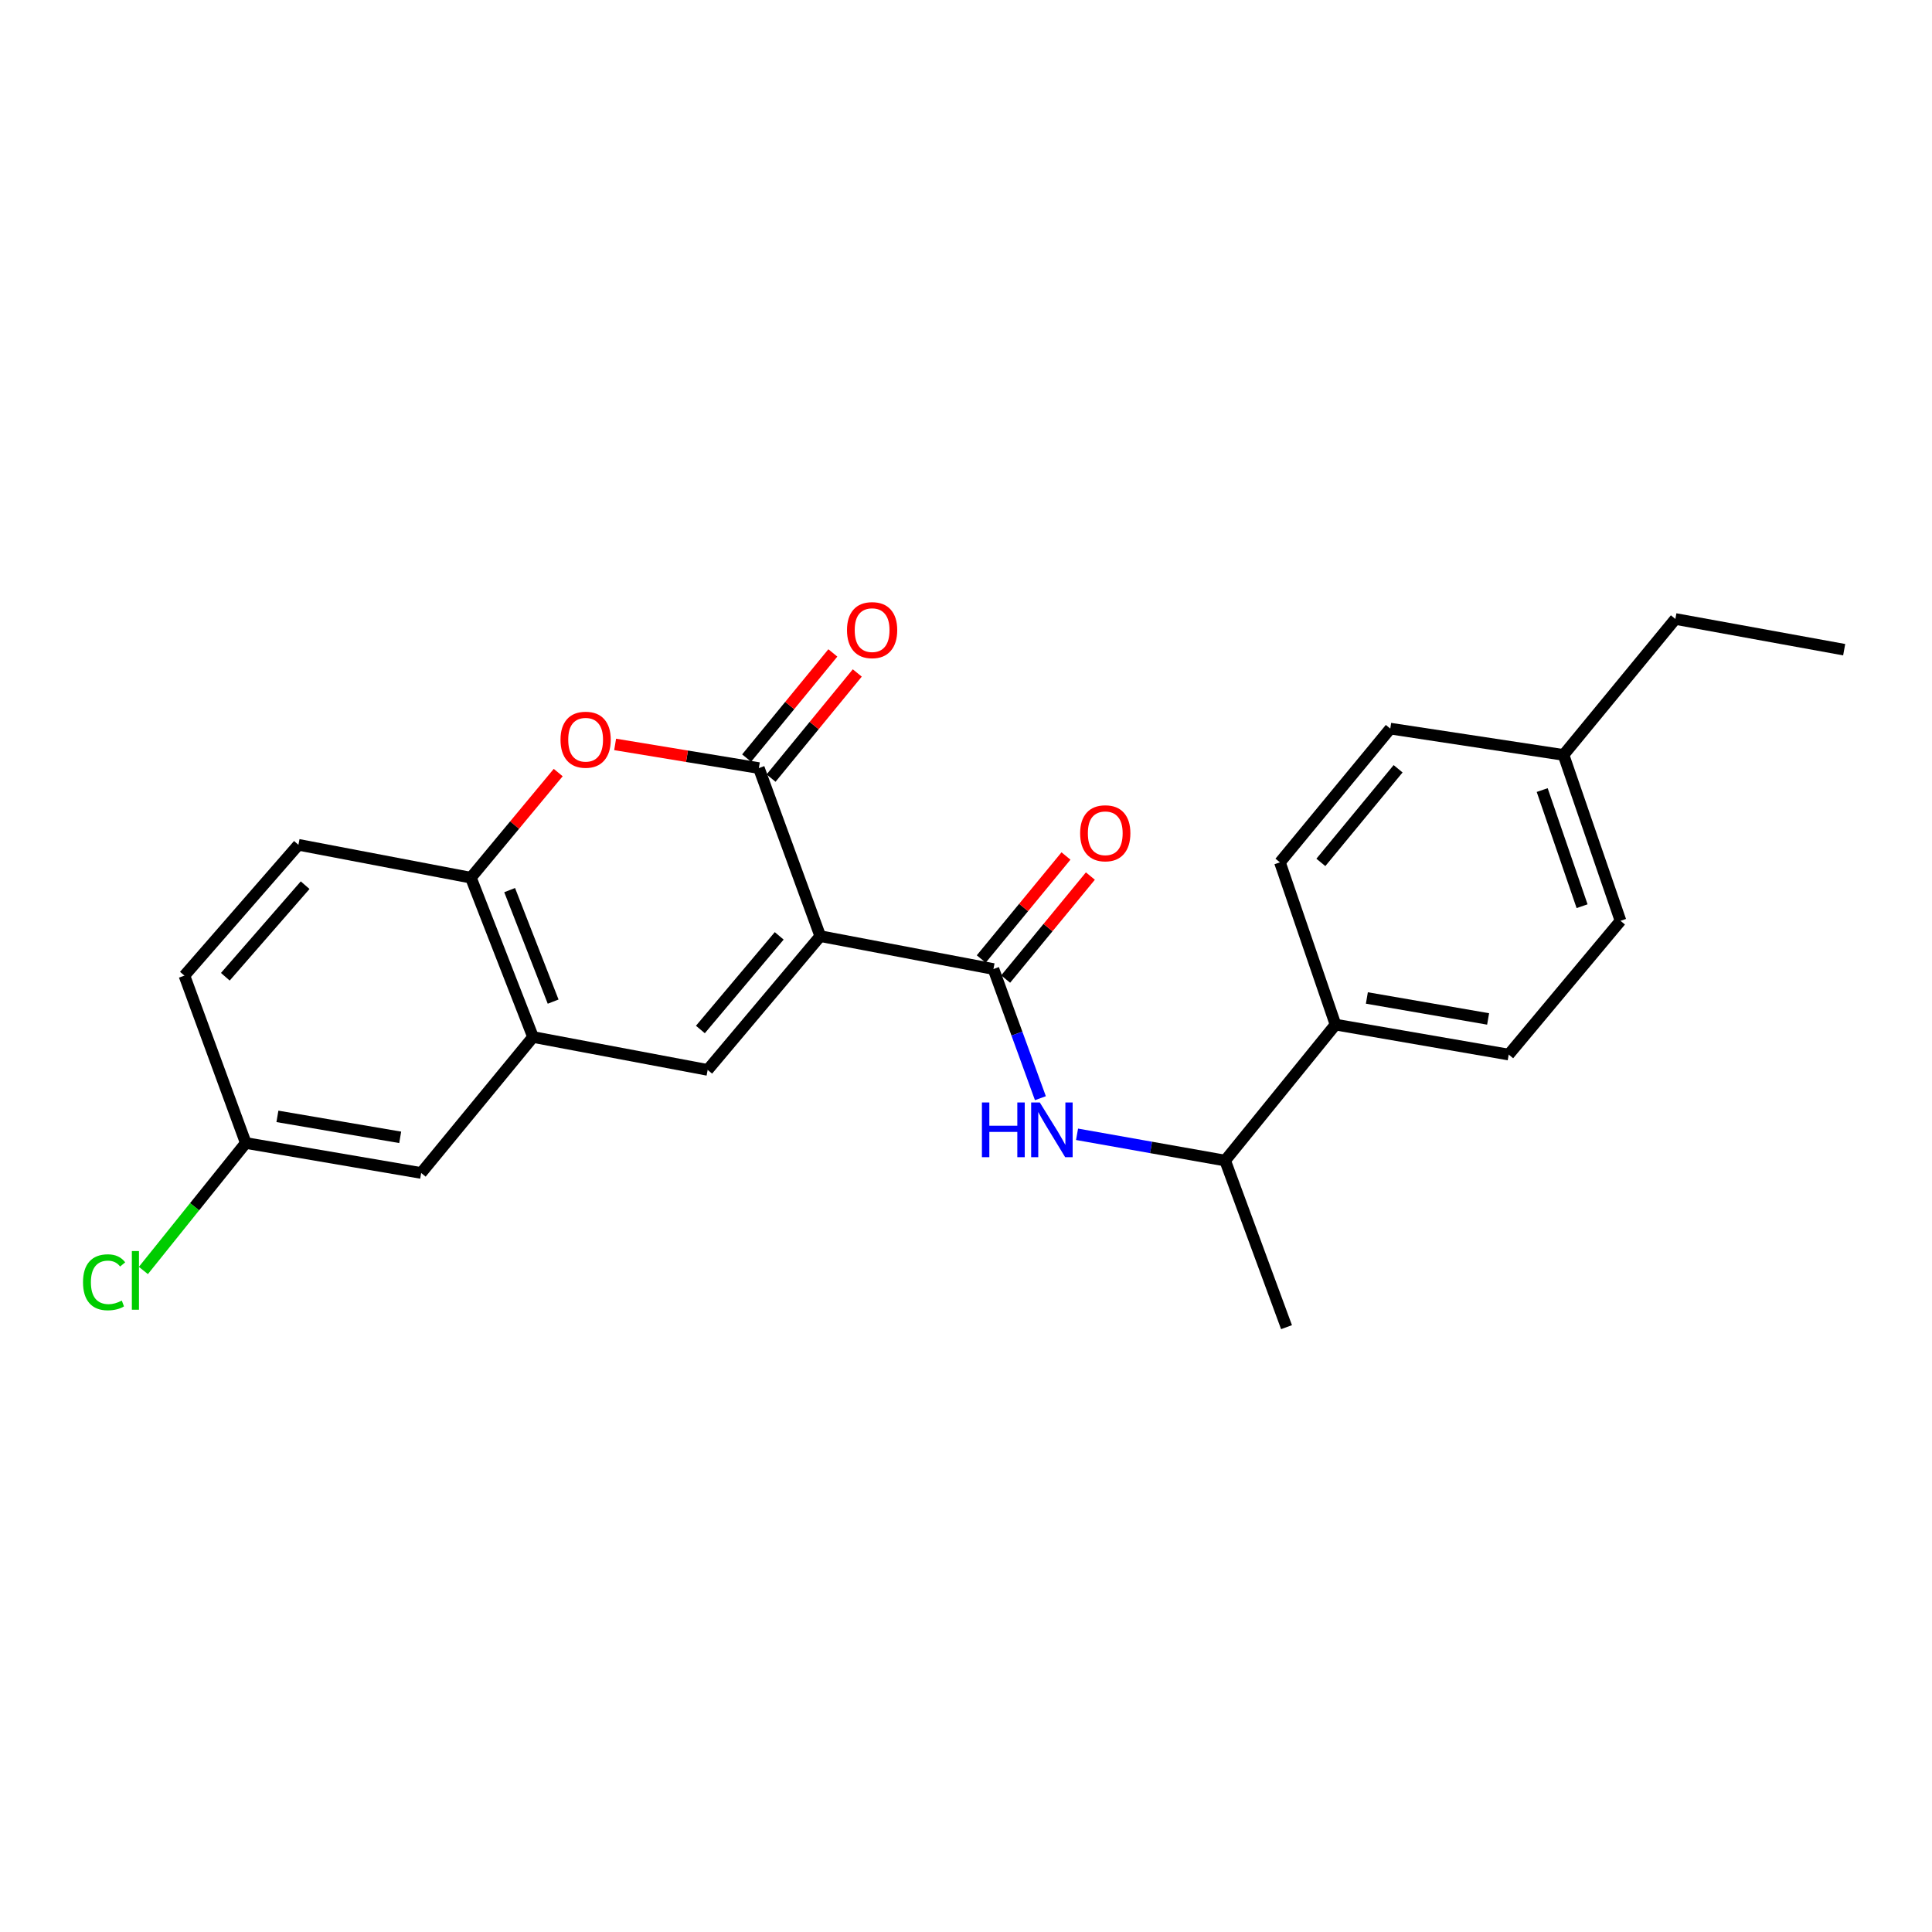 <?xml version='1.0' encoding='iso-8859-1'?>
<svg version='1.1' baseProfile='full'
              xmlns='http://www.w3.org/2000/svg'
                      xmlns:rdkit='http://www.rdkit.org/xml'
                      xmlns:xlink='http://www.w3.org/1999/xlink'
                  xml:space='preserve'
width='1000px' height='1000px' viewBox='0 0 1000 1000'>
<!-- END OF HEADER -->
<rect style='opacity:1.0;fill:#FFFFFF;stroke:none' width='1000' height='1000' x='0' y='0'> </rect>
<path class='bond-0' d='M 424.567,484.546 L 392.779,397.558' style='fill:none;fill-rule:evenodd;stroke:#000000;stroke-width:6px;stroke-linecap:butt;stroke-linejoin:miter;stroke-opacity:1' />
<path class='bond-1' d='M 424.567,484.546 L 514.208,501.571' style='fill:none;fill-rule:evenodd;stroke:#000000;stroke-width:6px;stroke-linecap:butt;stroke-linejoin:miter;stroke-opacity:1' />
<path class='bond-2' d='M 424.567,484.546 L 366.287,553.782' style='fill:none;fill-rule:evenodd;stroke:#000000;stroke-width:6px;stroke-linecap:butt;stroke-linejoin:miter;stroke-opacity:1' />
<path class='bond-2' d='M 403.315,484.401 L 362.519,532.866' style='fill:none;fill-rule:evenodd;stroke:#000000;stroke-width:6px;stroke-linecap:butt;stroke-linejoin:miter;stroke-opacity:1' />
<path class='bond-3' d='M 392.779,397.558 L 355.585,391.434' style='fill:none;fill-rule:evenodd;stroke:#000000;stroke-width:6px;stroke-linecap:butt;stroke-linejoin:miter;stroke-opacity:1' />
<path class='bond-3' d='M 355.585,391.434 L 318.391,385.31' style='fill:none;fill-rule:evenodd;stroke:#FF0000;stroke-width:6px;stroke-linecap:butt;stroke-linejoin:miter;stroke-opacity:1' />
<path class='bond-7' d='M 399.101,402.743 L 421.414,375.534' style='fill:none;fill-rule:evenodd;stroke:#000000;stroke-width:6px;stroke-linecap:butt;stroke-linejoin:miter;stroke-opacity:1' />
<path class='bond-7' d='M 421.414,375.534 L 443.727,348.325' style='fill:none;fill-rule:evenodd;stroke:#FF0000;stroke-width:6px;stroke-linecap:butt;stroke-linejoin:miter;stroke-opacity:1' />
<path class='bond-7' d='M 386.457,392.373 L 408.769,365.164' style='fill:none;fill-rule:evenodd;stroke:#000000;stroke-width:6px;stroke-linecap:butt;stroke-linejoin:miter;stroke-opacity:1' />
<path class='bond-7' d='M 408.769,365.164 L 431.082,337.955' style='fill:none;fill-rule:evenodd;stroke:#FF0000;stroke-width:6px;stroke-linecap:butt;stroke-linejoin:miter;stroke-opacity:1' />
<path class='bond-5' d='M 514.208,501.571 L 526.359,534.998' style='fill:none;fill-rule:evenodd;stroke:#000000;stroke-width:6px;stroke-linecap:butt;stroke-linejoin:miter;stroke-opacity:1' />
<path class='bond-5' d='M 526.359,534.998 L 538.509,568.424' style='fill:none;fill-rule:evenodd;stroke:#0000FF;stroke-width:6px;stroke-linecap:butt;stroke-linejoin:miter;stroke-opacity:1' />
<path class='bond-9' d='M 520.523,506.766 L 542.451,480.107' style='fill:none;fill-rule:evenodd;stroke:#000000;stroke-width:6px;stroke-linecap:butt;stroke-linejoin:miter;stroke-opacity:1' />
<path class='bond-9' d='M 542.451,480.107 L 564.379,453.449' style='fill:none;fill-rule:evenodd;stroke:#FF0000;stroke-width:6px;stroke-linecap:butt;stroke-linejoin:miter;stroke-opacity:1' />
<path class='bond-9' d='M 507.894,496.377 L 529.822,469.719' style='fill:none;fill-rule:evenodd;stroke:#000000;stroke-width:6px;stroke-linecap:butt;stroke-linejoin:miter;stroke-opacity:1' />
<path class='bond-9' d='M 529.822,469.719 L 551.75,443.061' style='fill:none;fill-rule:evenodd;stroke:#FF0000;stroke-width:6px;stroke-linecap:butt;stroke-linejoin:miter;stroke-opacity:1' />
<path class='bond-4' d='M 366.287,553.782 L 275.892,536.748' style='fill:none;fill-rule:evenodd;stroke:#000000;stroke-width:6px;stroke-linecap:butt;stroke-linejoin:miter;stroke-opacity:1' />
<path class='bond-24' d='M 288.93,399.879 L 266.331,427.086' style='fill:none;fill-rule:evenodd;stroke:#FF0000;stroke-width:6px;stroke-linecap:butt;stroke-linejoin:miter;stroke-opacity:1' />
<path class='bond-24' d='M 266.331,427.086 L 243.732,454.293' style='fill:none;fill-rule:evenodd;stroke:#000000;stroke-width:6px;stroke-linecap:butt;stroke-linejoin:miter;stroke-opacity:1' />
<path class='bond-6' d='M 275.892,536.748 L 243.732,454.293' style='fill:none;fill-rule:evenodd;stroke:#000000;stroke-width:6px;stroke-linecap:butt;stroke-linejoin:miter;stroke-opacity:1' />
<path class='bond-6' d='M 286.303,518.438 L 263.791,460.719' style='fill:none;fill-rule:evenodd;stroke:#000000;stroke-width:6px;stroke-linecap:butt;stroke-linejoin:miter;stroke-opacity:1' />
<path class='bond-10' d='M 275.892,536.748 L 218.003,607.129' style='fill:none;fill-rule:evenodd;stroke:#000000;stroke-width:6px;stroke-linecap:butt;stroke-linejoin:miter;stroke-opacity:1' />
<path class='bond-8' d='M 557.478,587.108 L 595.803,593.907' style='fill:none;fill-rule:evenodd;stroke:#0000FF;stroke-width:6px;stroke-linecap:butt;stroke-linejoin:miter;stroke-opacity:1' />
<path class='bond-8' d='M 595.803,593.907 L 634.129,600.706' style='fill:none;fill-rule:evenodd;stroke:#000000;stroke-width:6px;stroke-linecap:butt;stroke-linejoin:miter;stroke-opacity:1' />
<path class='bond-12' d='M 243.732,454.293 L 154.463,437.268' style='fill:none;fill-rule:evenodd;stroke:#000000;stroke-width:6px;stroke-linecap:butt;stroke-linejoin:miter;stroke-opacity:1' />
<path class='bond-11' d='M 634.129,600.706 L 691.255,530.334' style='fill:none;fill-rule:evenodd;stroke:#000000;stroke-width:6px;stroke-linecap:butt;stroke-linejoin:miter;stroke-opacity:1' />
<path class='bond-21' d='M 634.129,600.706 L 665.899,686.94' style='fill:none;fill-rule:evenodd;stroke:#000000;stroke-width:6px;stroke-linecap:butt;stroke-linejoin:miter;stroke-opacity:1' />
<path class='bond-15' d='M 218.003,607.129 L 127.217,591.621' style='fill:none;fill-rule:evenodd;stroke:#000000;stroke-width:6px;stroke-linecap:butt;stroke-linejoin:miter;stroke-opacity:1' />
<path class='bond-15' d='M 207.139,588.684 L 143.589,577.828' style='fill:none;fill-rule:evenodd;stroke:#000000;stroke-width:6px;stroke-linecap:butt;stroke-linejoin:miter;stroke-opacity:1' />
<path class='bond-13' d='M 691.255,530.334 L 780.905,545.842' style='fill:none;fill-rule:evenodd;stroke:#000000;stroke-width:6px;stroke-linecap:butt;stroke-linejoin:miter;stroke-opacity:1' />
<path class='bond-13' d='M 707.49,516.547 L 770.245,527.402' style='fill:none;fill-rule:evenodd;stroke:#000000;stroke-width:6px;stroke-linecap:butt;stroke-linejoin:miter;stroke-opacity:1' />
<path class='bond-14' d='M 691.255,530.334 L 662.492,446.353' style='fill:none;fill-rule:evenodd;stroke:#000000;stroke-width:6px;stroke-linecap:butt;stroke-linejoin:miter;stroke-opacity:1' />
<path class='bond-25' d='M 154.463,437.268 L 95.448,504.978' style='fill:none;fill-rule:evenodd;stroke:#000000;stroke-width:6px;stroke-linecap:butt;stroke-linejoin:miter;stroke-opacity:1' />
<path class='bond-25' d='M 157.938,458.169 L 116.627,505.566' style='fill:none;fill-rule:evenodd;stroke:#000000;stroke-width:6px;stroke-linecap:butt;stroke-linejoin:miter;stroke-opacity:1' />
<path class='bond-18' d='M 780.905,545.842 L 838.776,476.615' style='fill:none;fill-rule:evenodd;stroke:#000000;stroke-width:6px;stroke-linecap:butt;stroke-linejoin:miter;stroke-opacity:1' />
<path class='bond-17' d='M 662.492,446.353 L 719.609,377.126' style='fill:none;fill-rule:evenodd;stroke:#000000;stroke-width:6px;stroke-linecap:butt;stroke-linejoin:miter;stroke-opacity:1' />
<path class='bond-17' d='M 683.674,446.376 L 723.655,397.917' style='fill:none;fill-rule:evenodd;stroke:#000000;stroke-width:6px;stroke-linecap:butt;stroke-linejoin:miter;stroke-opacity:1' />
<path class='bond-16' d='M 127.217,591.621 L 95.448,504.978' style='fill:none;fill-rule:evenodd;stroke:#000000;stroke-width:6px;stroke-linecap:butt;stroke-linejoin:miter;stroke-opacity:1' />
<path class='bond-19' d='M 127.217,591.621 L 100.715,624.611' style='fill:none;fill-rule:evenodd;stroke:#000000;stroke-width:6px;stroke-linecap:butt;stroke-linejoin:miter;stroke-opacity:1' />
<path class='bond-19' d='M 100.715,624.611 L 74.212,657.6' style='fill:none;fill-rule:evenodd;stroke:#00CC00;stroke-width:6px;stroke-linecap:butt;stroke-linejoin:miter;stroke-opacity:1' />
<path class='bond-20' d='M 719.609,377.126 L 809.277,390.744' style='fill:none;fill-rule:evenodd;stroke:#000000;stroke-width:6px;stroke-linecap:butt;stroke-linejoin:miter;stroke-opacity:1' />
<path class='bond-26' d='M 838.776,476.615 L 809.277,390.744' style='fill:none;fill-rule:evenodd;stroke:#000000;stroke-width:6px;stroke-linecap:butt;stroke-linejoin:miter;stroke-opacity:1' />
<path class='bond-26' d='M 818.886,469.047 L 798.237,408.938' style='fill:none;fill-rule:evenodd;stroke:#000000;stroke-width:6px;stroke-linecap:butt;stroke-linejoin:miter;stroke-opacity:1' />
<path class='bond-22' d='M 809.277,390.744 L 867.167,320.382' style='fill:none;fill-rule:evenodd;stroke:#000000;stroke-width:6px;stroke-linecap:butt;stroke-linejoin:miter;stroke-opacity:1' />
<path class='bond-23' d='M 867.167,320.382 L 954.545,336.28' style='fill:none;fill-rule:evenodd;stroke:#000000;stroke-width:6px;stroke-linecap:butt;stroke-linejoin:miter;stroke-opacity:1' />
<path  class='atom-4' d='M 290.12 382.875
Q 290.12 376.075, 293.48 372.275
Q 296.84 368.475, 303.12 368.475
Q 309.4 368.475, 312.76 372.275
Q 316.12 376.075, 316.12 382.875
Q 316.12 389.755, 312.72 393.675
Q 309.32 397.555, 303.12 397.555
Q 296.88 397.555, 293.48 393.675
Q 290.12 389.795, 290.12 382.875
M 303.12 394.355
Q 307.44 394.355, 309.76 391.475
Q 312.12 388.555, 312.12 382.875
Q 312.12 377.315, 309.76 374.515
Q 307.44 371.675, 303.12 371.675
Q 298.8 371.675, 296.44 374.475
Q 294.12 377.275, 294.12 382.875
Q 294.12 388.595, 296.44 391.475
Q 298.8 394.355, 303.12 394.355
' fill='#FF0000'/>
<path  class='atom-6' d='M 508.241 570.638
L 512.081 570.638
L 512.081 582.678
L 526.561 582.678
L 526.561 570.638
L 530.401 570.638
L 530.401 598.958
L 526.561 598.958
L 526.561 585.878
L 512.081 585.878
L 512.081 598.958
L 508.241 598.958
L 508.241 570.638
' fill='#0000FF'/>
<path  class='atom-6' d='M 538.201 570.638
L 547.481 585.638
Q 548.401 587.118, 549.881 589.798
Q 551.361 592.478, 551.441 592.638
L 551.441 570.638
L 555.201 570.638
L 555.201 598.958
L 551.321 598.958
L 541.361 582.558
Q 540.201 580.638, 538.961 578.438
Q 537.761 576.238, 537.401 575.558
L 537.401 598.958
L 533.721 598.958
L 533.721 570.638
L 538.201 570.638
' fill='#0000FF'/>
<path  class='atom-8' d='M 438.404 326.149
Q 438.404 319.349, 441.764 315.549
Q 445.124 311.749, 451.404 311.749
Q 457.684 311.749, 461.044 315.549
Q 464.404 319.349, 464.404 326.149
Q 464.404 333.029, 461.004 336.949
Q 457.604 340.829, 451.404 340.829
Q 445.164 340.829, 441.764 336.949
Q 438.404 333.069, 438.404 326.149
M 451.404 337.629
Q 455.724 337.629, 458.044 334.749
Q 460.404 331.829, 460.404 326.149
Q 460.404 320.589, 458.044 317.789
Q 455.724 314.949, 451.404 314.949
Q 447.084 314.949, 444.724 317.749
Q 442.404 320.549, 442.404 326.149
Q 442.404 331.869, 444.724 334.749
Q 447.084 337.629, 451.404 337.629
' fill='#FF0000'/>
<path  class='atom-10' d='M 559.079 431.298
Q 559.079 424.498, 562.439 420.698
Q 565.799 416.898, 572.079 416.898
Q 578.359 416.898, 581.719 420.698
Q 585.079 424.498, 585.079 431.298
Q 585.079 438.178, 581.679 442.098
Q 578.279 445.978, 572.079 445.978
Q 565.839 445.978, 562.439 442.098
Q 559.079 438.218, 559.079 431.298
M 572.079 442.778
Q 576.399 442.778, 578.719 439.898
Q 581.079 436.978, 581.079 431.298
Q 581.079 425.738, 578.719 422.938
Q 576.399 420.098, 572.079 420.098
Q 567.759 420.098, 565.399 422.898
Q 563.079 425.698, 563.079 431.298
Q 563.079 437.018, 565.399 439.898
Q 567.759 442.778, 572.079 442.778
' fill='#FF0000'/>
<path  class='atom-20' d='M 42.971 663.709
Q 42.971 656.669, 46.251 652.989
Q 49.571 649.269, 55.851 649.269
Q 61.691 649.269, 64.811 653.389
L 62.171 655.549
Q 59.891 652.549, 55.851 652.549
Q 51.571 652.549, 49.291 655.429
Q 47.051 658.269, 47.051 663.709
Q 47.051 669.309, 49.371 672.189
Q 51.731 675.069, 56.291 675.069
Q 59.411 675.069, 63.051 673.189
L 64.171 676.189
Q 62.691 677.149, 60.451 677.709
Q 58.211 678.269, 55.731 678.269
Q 49.571 678.269, 46.251 674.509
Q 42.971 670.749, 42.971 663.709
' fill='#00CC00'/>
<path  class='atom-20' d='M 68.251 647.549
L 71.931 647.549
L 71.931 677.909
L 68.251 677.909
L 68.251 647.549
' fill='#00CC00'/>
</svg>
